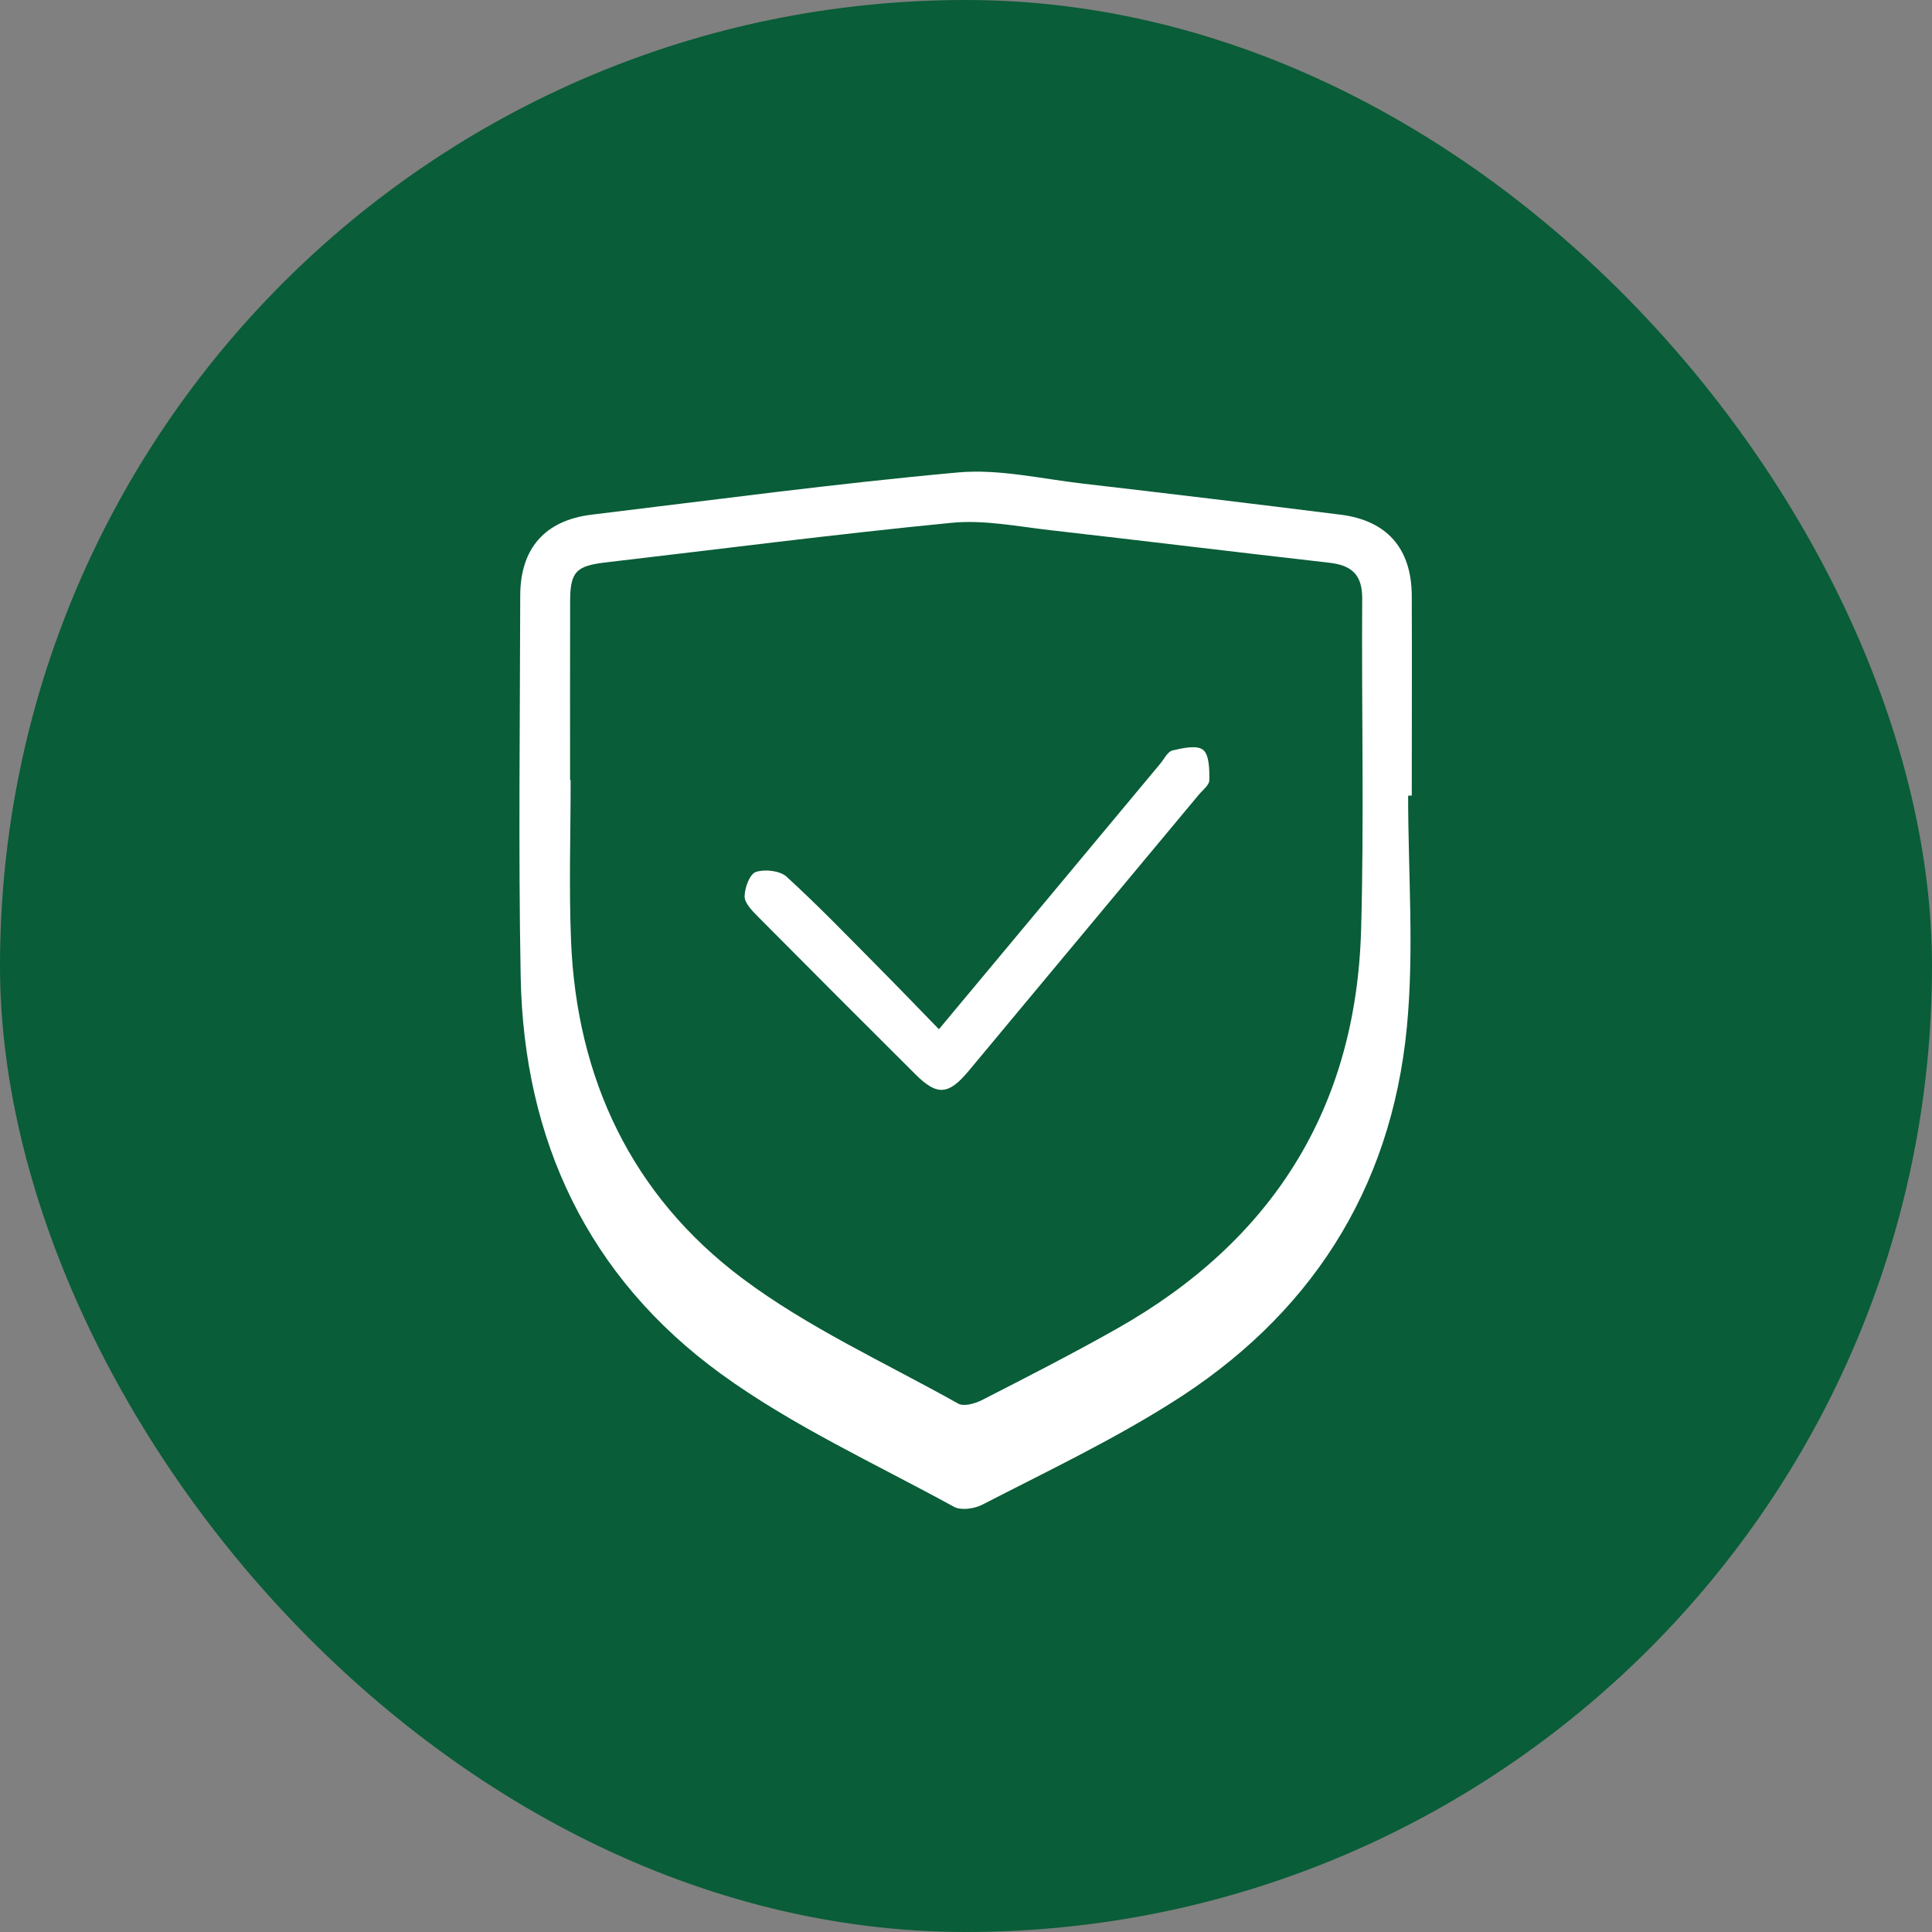 <?xml version="1.0" encoding="UTF-8"?> <svg xmlns="http://www.w3.org/2000/svg" width="52" height="52" viewBox="0 0 52 52" fill="none"><rect x="0" y="0" width="52" height="52" fill="#808080" stroke="none"/> <rect width="52" height="52" rx="26" fill="#095D38"></rect> <path d="M37.9 21.417C37.9 23.497 38.065 25.594 37.865 27.656C37.44 32.055 35.229 35.451 31.49 37.781C29.875 38.796 28.134 39.625 26.436 40.5C26.224 40.61 25.865 40.66 25.675 40.555C23.562 39.396 21.336 38.382 19.4 36.974C15.831 34.377 14.095 30.692 14.014 26.286C13.951 22.871 13.996 19.455 14.002 16.036C14.002 14.76 14.668 14.005 15.925 13.852C19.21 13.456 22.491 13.014 25.785 12.716C26.884 12.617 28.019 12.886 29.133 13.015C31.449 13.283 33.763 13.562 36.075 13.852C37.331 14.007 37.992 14.76 37.998 16.037C38.005 17.829 37.998 19.619 37.998 21.412L37.9 21.417ZM15.344 21H15.359C15.359 22.437 15.311 23.875 15.369 25.31C15.518 29.035 17.006 32.177 19.977 34.405C21.758 35.741 23.835 36.682 25.793 37.78C25.94 37.862 26.23 37.78 26.409 37.694C27.63 37.069 28.854 36.444 30.049 35.769C34.227 33.414 36.498 29.847 36.634 25.032C36.718 22.057 36.644 19.079 36.664 16.101C36.664 15.457 36.369 15.214 35.779 15.146C33.279 14.862 30.779 14.556 28.279 14.271C27.392 14.171 26.488 13.986 25.615 14.071C22.508 14.375 19.413 14.775 16.314 15.136C15.505 15.23 15.346 15.386 15.345 16.19C15.341 17.794 15.344 19.397 15.344 21Z" fill="white"></path> <path d="M25.271 27.702C27.309 25.257 29.271 22.907 31.224 20.56C31.331 20.435 31.424 20.23 31.555 20.199C31.828 20.135 32.216 20.047 32.383 20.184C32.549 20.32 32.553 20.717 32.549 21C32.549 21.132 32.367 21.267 32.261 21.395C30.198 23.874 28.133 26.352 26.067 28.829C25.529 29.474 25.223 29.497 24.644 28.921C23.227 27.511 21.815 26.097 20.409 24.68C20.253 24.521 20.044 24.316 20.041 24.13C20.041 23.9 20.177 23.526 20.343 23.47C20.582 23.387 20.99 23.435 21.169 23.595C22.044 24.395 22.867 25.25 23.704 26.095C24.215 26.61 24.718 27.134 25.271 27.702Z" fill="white"></path> </svg> 